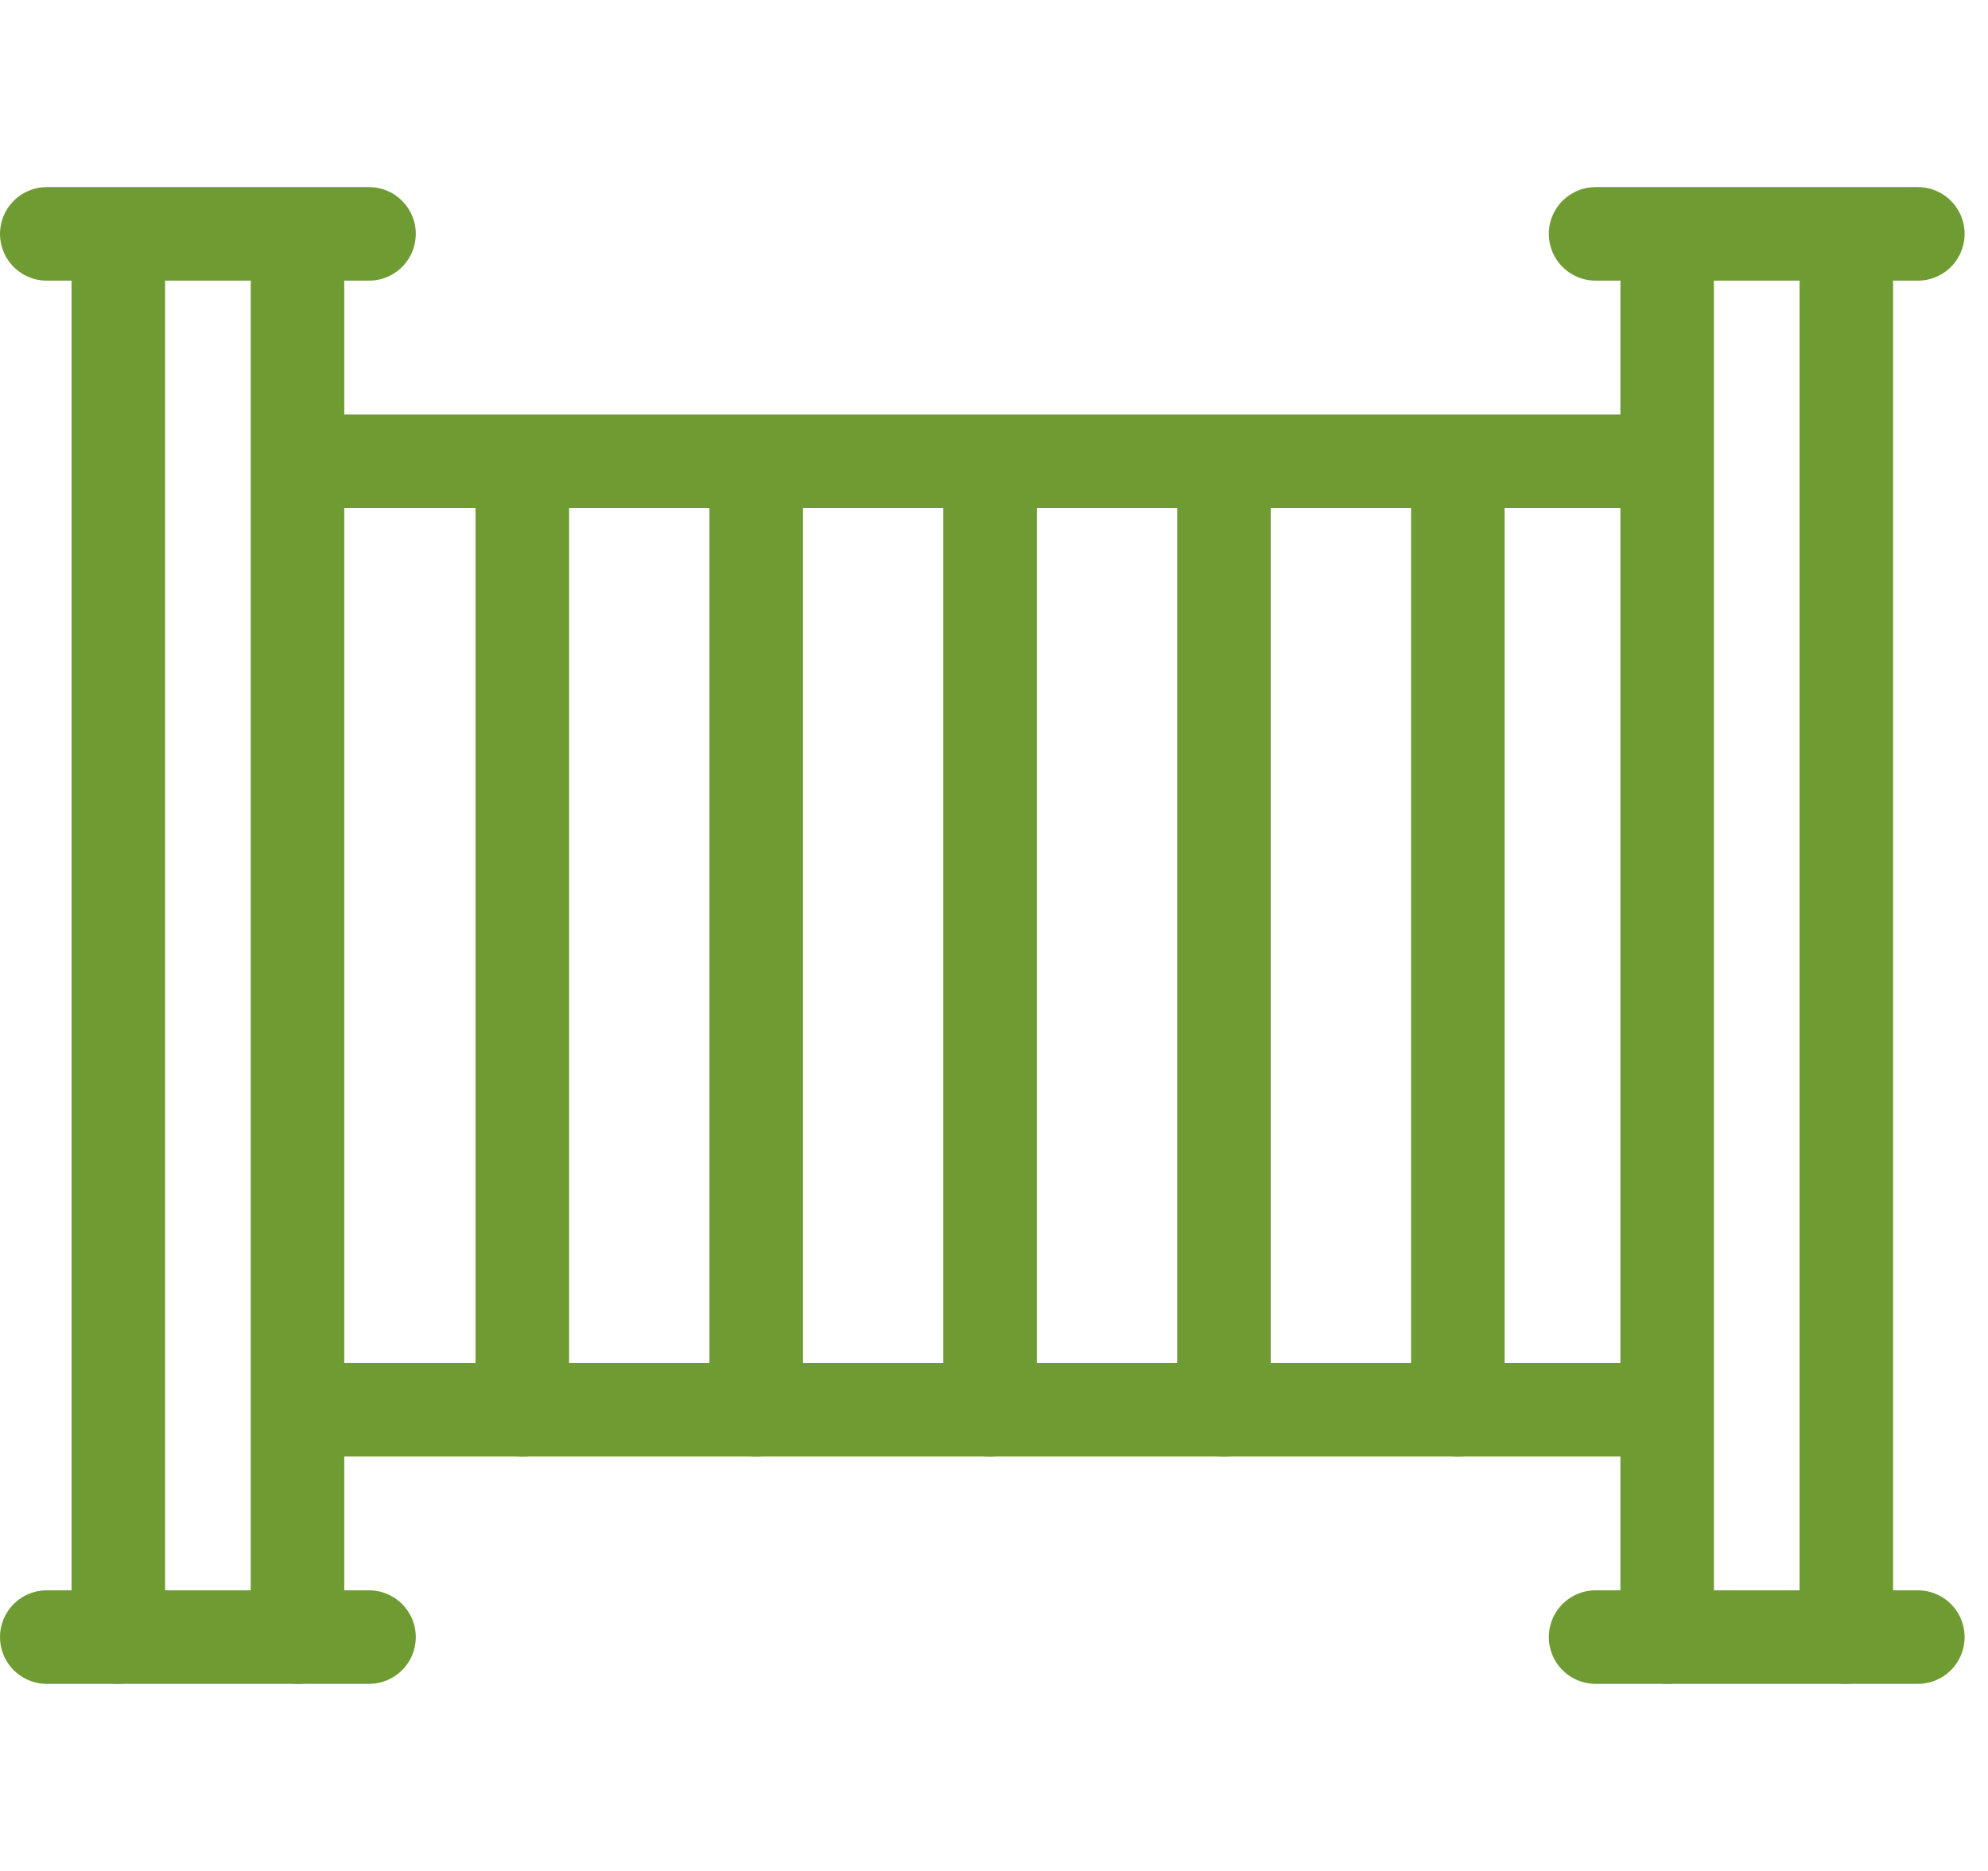 <svg width="34" height="32" viewBox="0 0 34 32" fill="none" xmlns="http://www.w3.org/2000/svg">
<path d="M28.513 4.858V28" stroke="#6F9C32" stroke-width="1.6" stroke-linecap="round" stroke-linejoin="round"/>
<path d="M31.577 28L31.577 4.858" stroke="#6F9C32" stroke-width="1.6" stroke-linecap="round" stroke-linejoin="round"/>
<path d="M32.8 28H27.289" stroke="#6F9C32" stroke-width="1.6" stroke-linecap="round" stroke-linejoin="round"/>
<path d="M32.8 4H27.289" stroke="#6F9C32" stroke-width="1.6" stroke-linecap="round" stroke-linejoin="round"/>
<path d="M2.024 4.858V28" stroke="#6F9C32" stroke-width="1.6" stroke-linecap="round" stroke-linejoin="round"/>
<path d="M5.088 28L5.088 4.858" stroke="#6F9C32" stroke-width="1.6" stroke-linecap="round" stroke-linejoin="round"/>
<path d="M6.311 28H0.8" stroke="#6F9C32" stroke-width="1.6" stroke-linecap="round" stroke-linejoin="round"/>
<path d="M6.311 4H0.8" stroke="#6F9C32" stroke-width="1.6" stroke-linecap="round" stroke-linejoin="round"/>
<path d="M28.525 24.11H5.275" stroke="#6F9C32" stroke-width="1.6" stroke-linejoin="round"/>
<path d="M28.525 7.89H5.275" stroke="#6F9C32" stroke-width="1.6" stroke-linejoin="round"/>
<path d="M12.933 24.11L12.933 8.242" stroke="#6F9C32" stroke-width="1.6" stroke-linecap="round" stroke-linejoin="round"/>
<path d="M8.933 24.11L8.933 8.242" stroke="#6F9C32" stroke-width="1.6" stroke-linecap="round" stroke-linejoin="round"/>
<path d="M20.933 24.11L20.933 8.242" stroke="#6F9C32" stroke-width="1.6" stroke-linecap="round" stroke-linejoin="round"/>
<path d="M16.933 24.11L16.933 8.242" stroke="#6F9C32" stroke-width="1.6" stroke-linecap="round" stroke-linejoin="round"/>
<path d="M24.933 24.11L24.933 8.242" stroke="#6F9C32" stroke-width="1.6" stroke-linecap="round" stroke-linejoin="round"/>
</svg>
